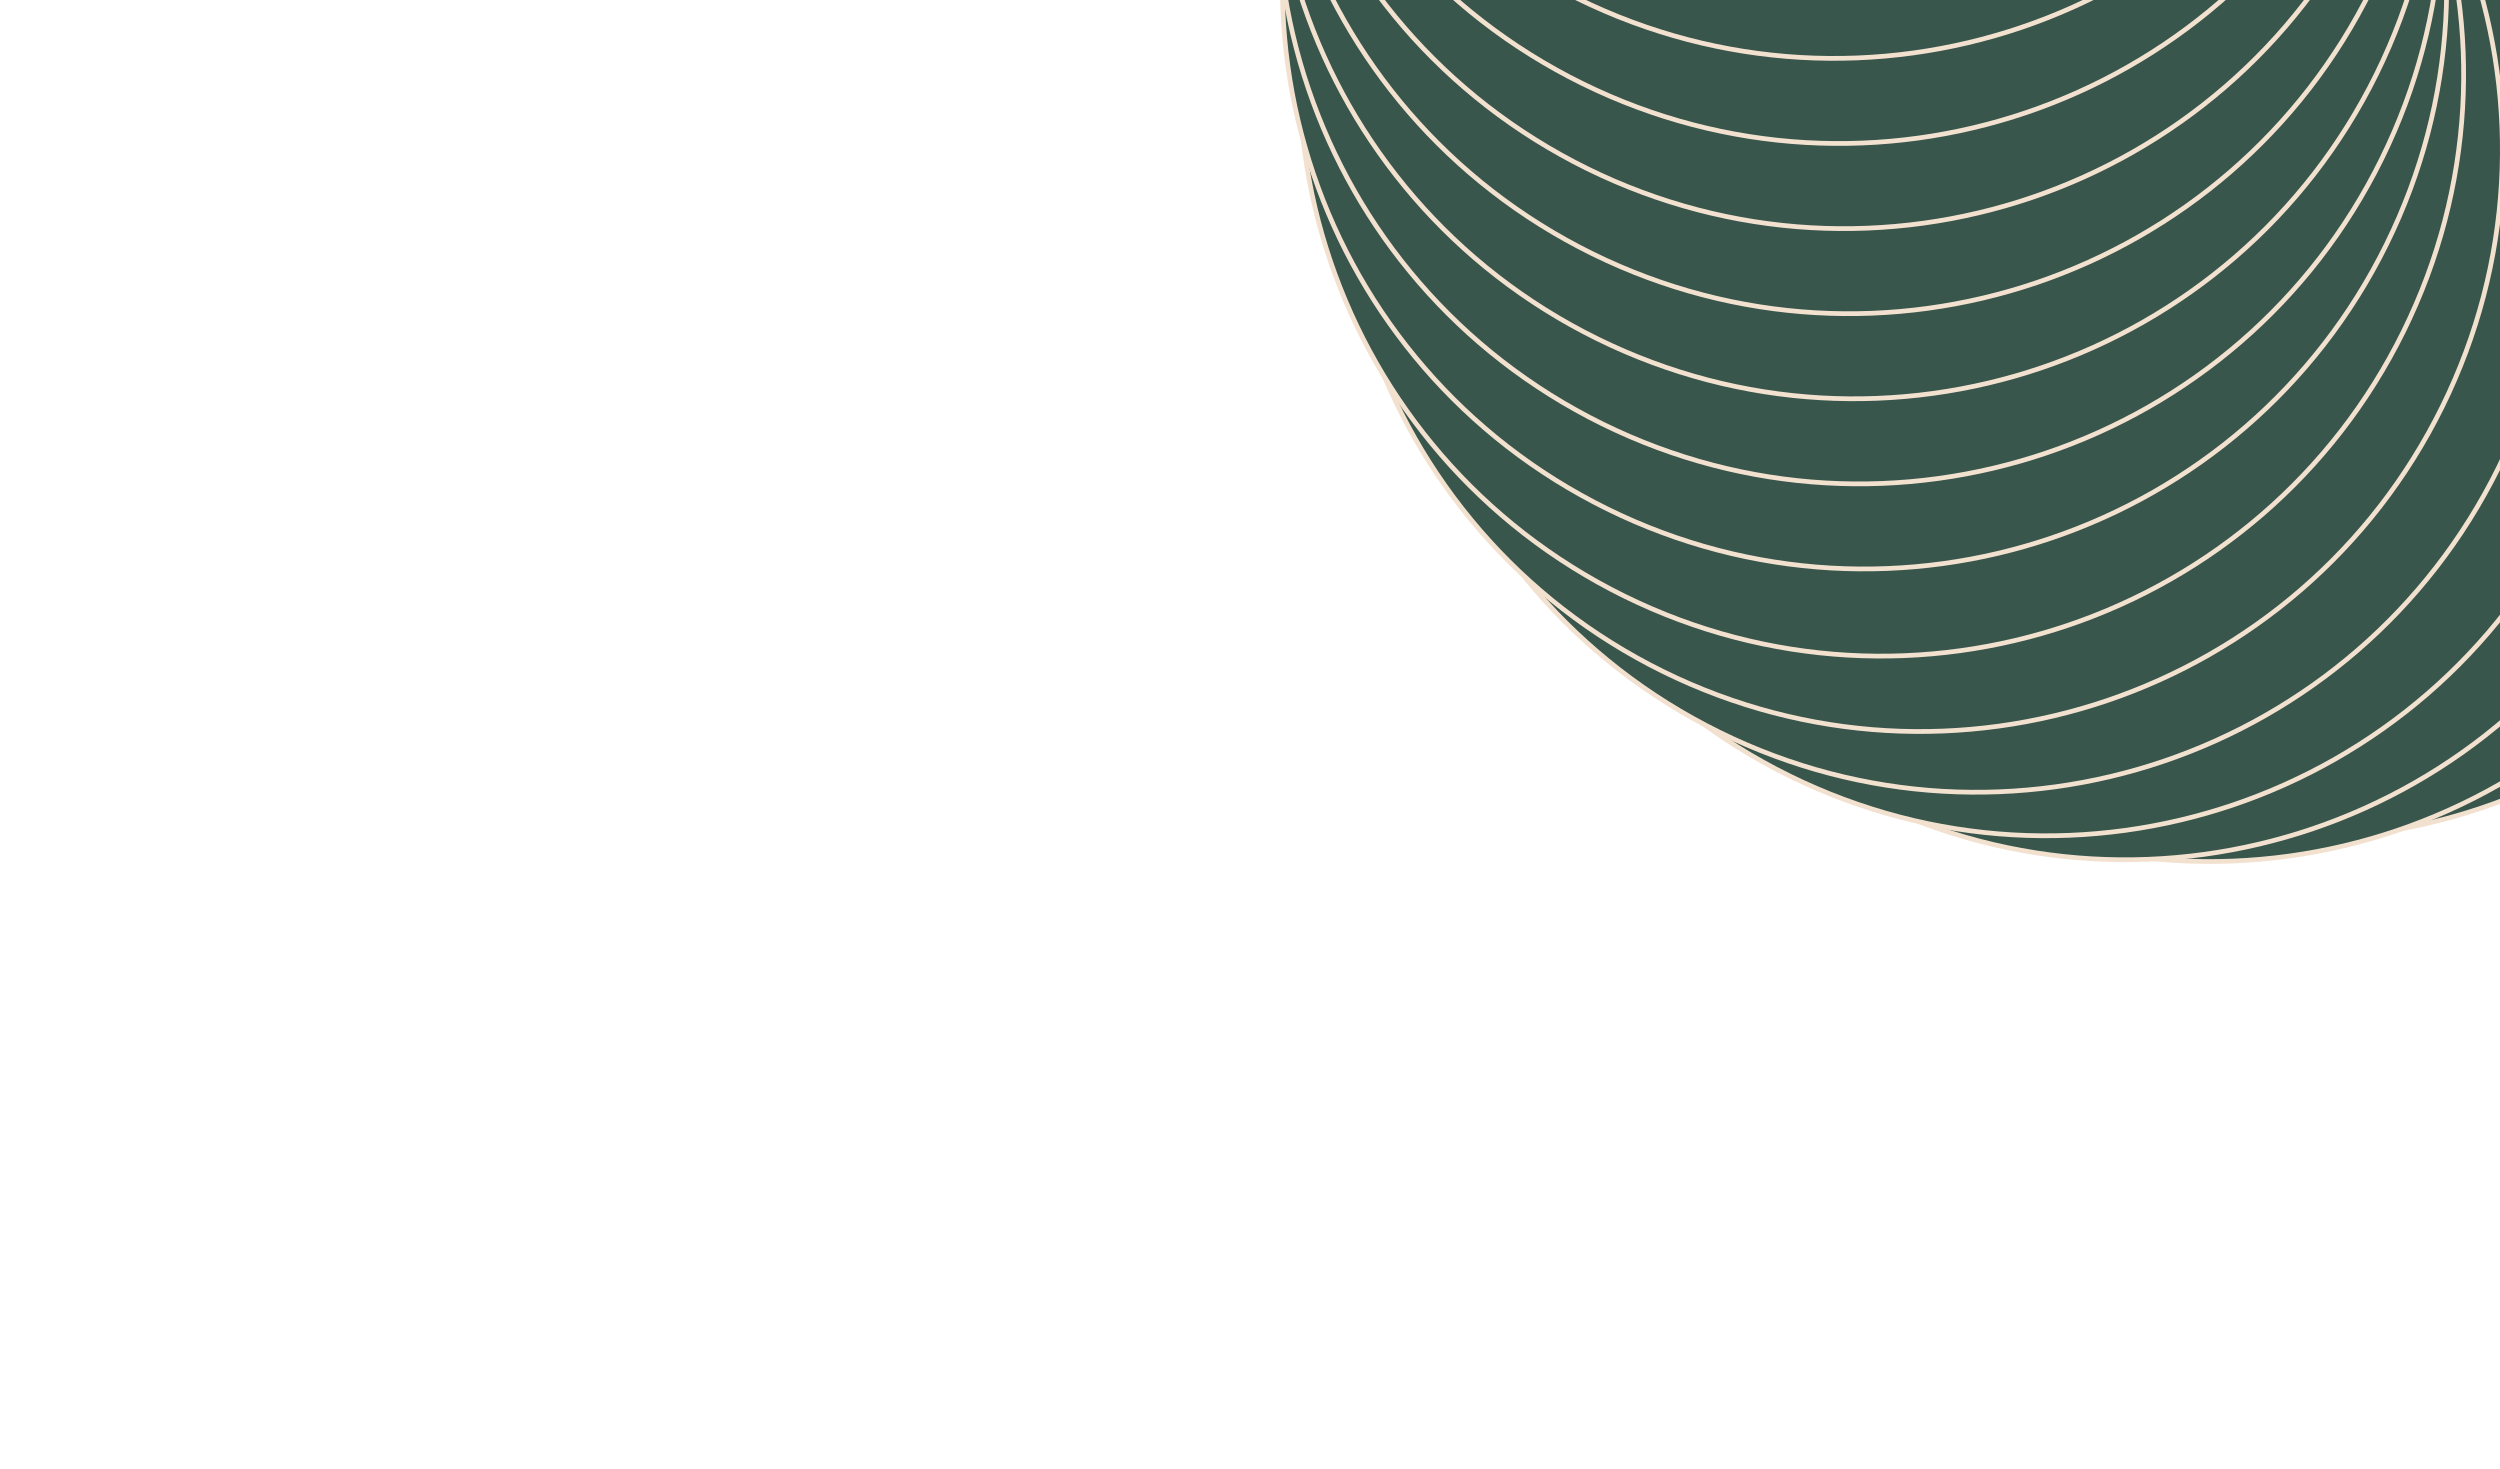 <svg width="635" height="373" viewBox="0 0 635 373" fill="none" xmlns="http://www.w3.org/2000/svg">
<path d="M636.606 54.971C672.696 -18.265 761.322 -48.377 834.558 -12.287C907.793 23.803 937.906 112.429 901.816 185.665C865.726 258.9 777.1 289.013 703.864 252.923C630.628 216.833 600.516 128.207 636.606 54.971Z" fill="#38564B" stroke="#F3E1D0" stroke-width="1.205" stroke-miterlimit="10"/>
<path d="M638.657 32.053C674.747 -41.182 763.373 -71.295 836.609 -35.205C909.844 0.885 939.956 89.511 903.866 162.747C867.776 235.982 779.15 266.095 705.915 230.005C632.679 193.915 602.567 105.289 638.657 32.053Z" fill="#38564B" stroke="#F3E1D0" stroke-width="1.205" stroke-miterlimit="10"/>
<path d="M634.407 10.87C670.497 -62.366 759.123 -92.478 832.359 -56.388C905.594 -20.298 935.706 68.328 899.616 141.563C863.526 214.799 774.9 244.911 701.665 208.821C628.429 172.731 598.317 84.105 634.407 10.87Z" fill="#38564B" stroke="#F3E1D0" stroke-width="1.205" stroke-miterlimit="10"/>
<path d="M624.813 -7.795C660.903 -81.03 749.529 -111.143 822.765 -75.052C896 -38.962 926.113 49.664 890.023 122.899C853.933 196.135 765.307 226.247 692.071 190.157C618.835 154.067 588.723 65.441 624.813 -7.795Z" fill="#38564B" stroke="#F3E1D0" stroke-width="1.205" stroke-miterlimit="10"/>
<path d="M610.809 -23.142C646.899 -96.378 735.525 -126.49 808.761 -90.4C881.996 -54.31 912.109 34.316 876.019 107.551C839.929 180.787 751.303 210.899 678.067 174.809C604.832 138.719 574.719 50.093 610.809 -23.142Z" fill="#38564B" stroke="#F3E1D0" stroke-width="1.205" stroke-miterlimit="10"/>
<path d="M593.36 -34.4C629.45 -107.636 718.076 -137.748 791.312 -101.658C864.547 -65.568 894.66 23.058 858.57 96.294C822.479 169.529 733.853 199.642 660.618 163.552C587.382 127.461 557.27 38.836 593.36 -34.4Z" fill="#38564B" stroke="#F3E1D0" stroke-width="1.205" stroke-miterlimit="10"/>
<path d="M573.411 -40.775C609.501 -114.011 698.127 -144.123 771.362 -108.033C844.598 -71.943 874.71 16.683 838.62 89.919C802.53 163.154 713.904 193.267 640.669 157.177C567.433 121.086 537.321 32.461 573.411 -40.775Z" fill="#38564B" stroke="#F3E1D0" stroke-width="1.205" stroke-miterlimit="10"/>
<path d="M551.903 -41.509C587.993 -114.745 676.619 -144.857 749.855 -108.767C823.09 -72.677 853.203 15.949 817.113 89.184C781.022 162.42 692.396 192.532 619.161 156.442C545.925 120.352 515.813 31.726 551.903 -41.509Z" fill="#38564B" stroke="#F3E1D0" stroke-width="1.205" stroke-miterlimit="10"/>
<path d="M529.801 -35.798C565.892 -109.034 654.518 -139.146 727.753 -103.056C800.989 -66.966 831.101 21.66 795.011 94.895C758.921 168.131 670.295 198.243 597.059 162.153C523.824 126.063 493.711 37.437 529.801 -35.798Z" fill="#38564B" stroke="#F3E1D0" stroke-width="1.205" stroke-miterlimit="10"/>
<path d="M509.821 -26.853C545.911 -100.089 634.537 -130.201 707.773 -94.111C781.008 -58.021 811.121 30.605 775.03 103.841C738.94 177.076 650.314 207.189 577.079 171.098C503.843 135.008 473.731 46.382 509.821 -26.853Z" fill="#38564B" stroke="#F3E1D0" stroke-width="1.205" stroke-miterlimit="10"/>
<path d="M490.075 -17.99C526.165 -91.225 614.791 -121.338 688.027 -85.248C761.262 -49.158 791.374 39.468 755.284 112.704C719.194 185.939 630.568 216.052 557.333 179.962C484.097 143.872 453.985 55.246 490.075 -17.99Z" fill="#38564B" stroke="#F3E1D0" stroke-width="1.205" stroke-miterlimit="10"/>
<path d="M470.325 -9.103C506.415 -82.339 595.041 -112.451 668.277 -76.361C741.512 -40.271 771.624 48.355 735.534 121.591C699.444 194.826 610.818 224.939 537.583 188.848C464.347 152.758 434.235 64.132 470.325 -9.103Z" fill="#38564B" stroke="#F3E1D0" stroke-width="1.205" stroke-miterlimit="10"/>
<path d="M450.458 -0.197C486.548 -73.433 575.174 -103.545 648.409 -67.455C721.645 -31.365 751.757 57.261 715.667 130.497C679.577 203.732 590.951 233.845 517.716 197.755C444.48 161.665 414.368 73.039 450.458 -0.197Z" fill="#38564B" stroke="#F3E1D0" stroke-width="1.205" stroke-miterlimit="10"/>
<path d="M428.747 5.619C464.837 -67.616 553.463 -97.728 626.698 -61.638C699.934 -25.548 730.046 63.078 693.956 136.313C657.866 209.549 569.24 239.661 496.005 203.571C422.769 167.481 392.657 78.855 428.747 5.619Z" fill="#38564B" stroke="#F3E1D0" stroke-width="1.205" stroke-miterlimit="10"/>
<path d="M407.305 5.166C443.395 -68.069 532.021 -98.182 605.257 -62.092C678.493 -26.001 708.605 62.624 672.515 135.86C636.425 209.096 547.799 239.208 474.563 203.118C401.328 167.028 371.215 78.402 407.305 5.166Z" fill="#38564B" stroke="#F3E1D0" stroke-width="1.205" stroke-miterlimit="10"/>
<path d="M387.188 -0.92C423.278 -74.155 511.904 -104.268 585.14 -68.177C658.375 -32.087 688.488 56.539 652.398 129.774C616.308 203.01 527.682 233.122 454.446 197.032C381.21 160.942 351.098 72.316 387.188 -0.92Z" fill="#38564B" stroke="#F3E1D0" stroke-width="1.205" stroke-miterlimit="10"/>
<path d="M369.45 -11.982C405.54 -85.218 494.166 -115.33 567.402 -79.24C640.637 -43.15 670.749 45.476 634.659 118.712C598.569 191.947 509.943 222.06 436.708 185.97C363.472 149.879 333.36 61.254 369.45 -11.982Z" fill="#38564B" stroke="#F3E1D0" stroke-width="1.205" stroke-miterlimit="10"/>
<path d="M355.133 -27.404C391.224 -100.64 479.85 -130.752 553.085 -94.662C626.321 -58.572 656.433 30.054 620.343 103.29C584.253 176.525 495.627 206.638 422.391 170.548C349.156 134.458 319.043 45.832 355.133 -27.404Z" fill="#38564B" stroke="#F3E1D0" stroke-width="1.205" stroke-miterlimit="10"/>
<path d="M345.298 -46.556C381.388 -119.792 470.014 -149.904 543.249 -113.814C616.485 -77.724 646.597 10.902 610.507 84.137C574.417 157.373 485.791 187.485 412.555 151.395C339.32 115.305 309.207 26.679 345.298 -46.556Z" fill="#38564B" stroke="#F3E1D0" stroke-width="1.205" stroke-miterlimit="10"/>
<path d="M340.989 -68.693C377.079 -141.929 465.705 -172.041 538.941 -135.951C612.176 -99.861 642.289 -11.235 606.198 62.001C570.108 135.236 481.482 165.349 408.247 129.259C335.011 93.168 304.899 4.543 340.989 -68.693Z" fill="#38564B" stroke="#F3E1D0" stroke-width="1.205" stroke-miterlimit="10"/>
<path d="M339.719 -90.302C375.81 -163.538 464.435 -193.65 537.671 -157.56C610.907 -121.47 641.019 -32.844 604.929 40.391C568.839 113.627 480.213 143.739 406.977 107.649C333.742 71.559 303.629 -17.067 339.719 -90.302Z" fill="#38564B" stroke="#F3E1D0" stroke-width="1.205" stroke-miterlimit="10"/>
<path d="M338.434 -111.92C374.524 -185.155 463.15 -215.268 536.386 -179.177C609.621 -143.087 639.734 -54.461 603.644 18.774C567.554 92.01 478.928 122.122 405.692 86.032C332.457 49.942 302.344 -38.684 338.434 -111.92Z" fill="#38564B" stroke="#F3E1D0" stroke-width="1.205" stroke-miterlimit="10"/>
<path d="M337.157 -133.533C373.247 -206.768 461.873 -236.881 535.109 -200.791C608.344 -164.701 638.456 -76.075 602.366 -2.839C566.276 70.397 477.65 100.509 404.415 64.419C331.179 28.329 301.067 -60.297 337.157 -133.533Z" fill="#38564B" stroke="#F3E1D0" stroke-width="1.205" stroke-miterlimit="10"/>
<path d="M335.883 -155.138C371.974 -228.374 460.6 -258.486 533.835 -222.396C607.071 -186.306 637.183 -97.68 601.093 -24.445C565.003 48.791 476.377 78.903 403.141 42.813C329.906 6.723 299.793 -81.903 335.883 -155.138Z" fill="#38564B" stroke="#F3E1D0" stroke-width="1.205" stroke-miterlimit="10"/>
<path d="M334.61 -176.763C370.7 -249.999 459.326 -280.111 532.562 -244.021C605.797 -207.931 635.91 -119.305 599.82 -46.07C563.729 27.166 475.103 57.278 401.868 21.188C328.632 -14.902 298.52 -103.528 334.61 -176.763Z" fill="#38564B" stroke="#F3E1D0" stroke-width="1.205" stroke-miterlimit="10"/>
<path d="M333.329 -198.381C369.419 -271.616 458.045 -301.728 531.28 -265.638C604.516 -229.548 634.628 -140.922 598.538 -67.687C562.448 5.549 473.822 35.661 400.587 -0.429C327.351 -36.519 297.239 -125.145 333.329 -198.381Z" fill="#38564B" stroke="#F3E1D0" stroke-width="1.205" stroke-miterlimit="10"/>
<path d="M332.055 -220.002C368.145 -293.237 456.771 -323.35 530.007 -287.259C603.243 -251.169 633.355 -162.543 597.265 -89.308C561.175 -16.072 472.549 14.04 399.313 -22.05C326.078 -58.14 295.965 -146.766 332.055 -220.002Z" fill="#38564B" stroke="#F3E1D0" stroke-width="1.205" stroke-miterlimit="10"/>
<path d="M330.782 -241.611C366.872 -314.847 455.498 -344.959 528.734 -308.869C601.969 -272.779 632.081 -184.153 595.991 -110.917C559.901 -37.682 471.275 -7.569 398.04 -43.659C324.804 -79.749 294.692 -168.375 330.782 -241.611Z" fill="#38564B" stroke="#F3E1D0" stroke-width="1.205" stroke-miterlimit="10"/>
<path d="M329.501 -263.22C365.591 -336.456 454.217 -366.568 527.452 -330.478C600.688 -294.388 630.8 -205.762 594.71 -132.527C558.62 -59.291 469.994 -29.179 396.758 -65.269C323.523 -101.359 293.411 -189.985 329.501 -263.22Z" fill="#38564B" stroke="#F3E1D0" stroke-width="1.205" stroke-miterlimit="10"/>
</svg>
